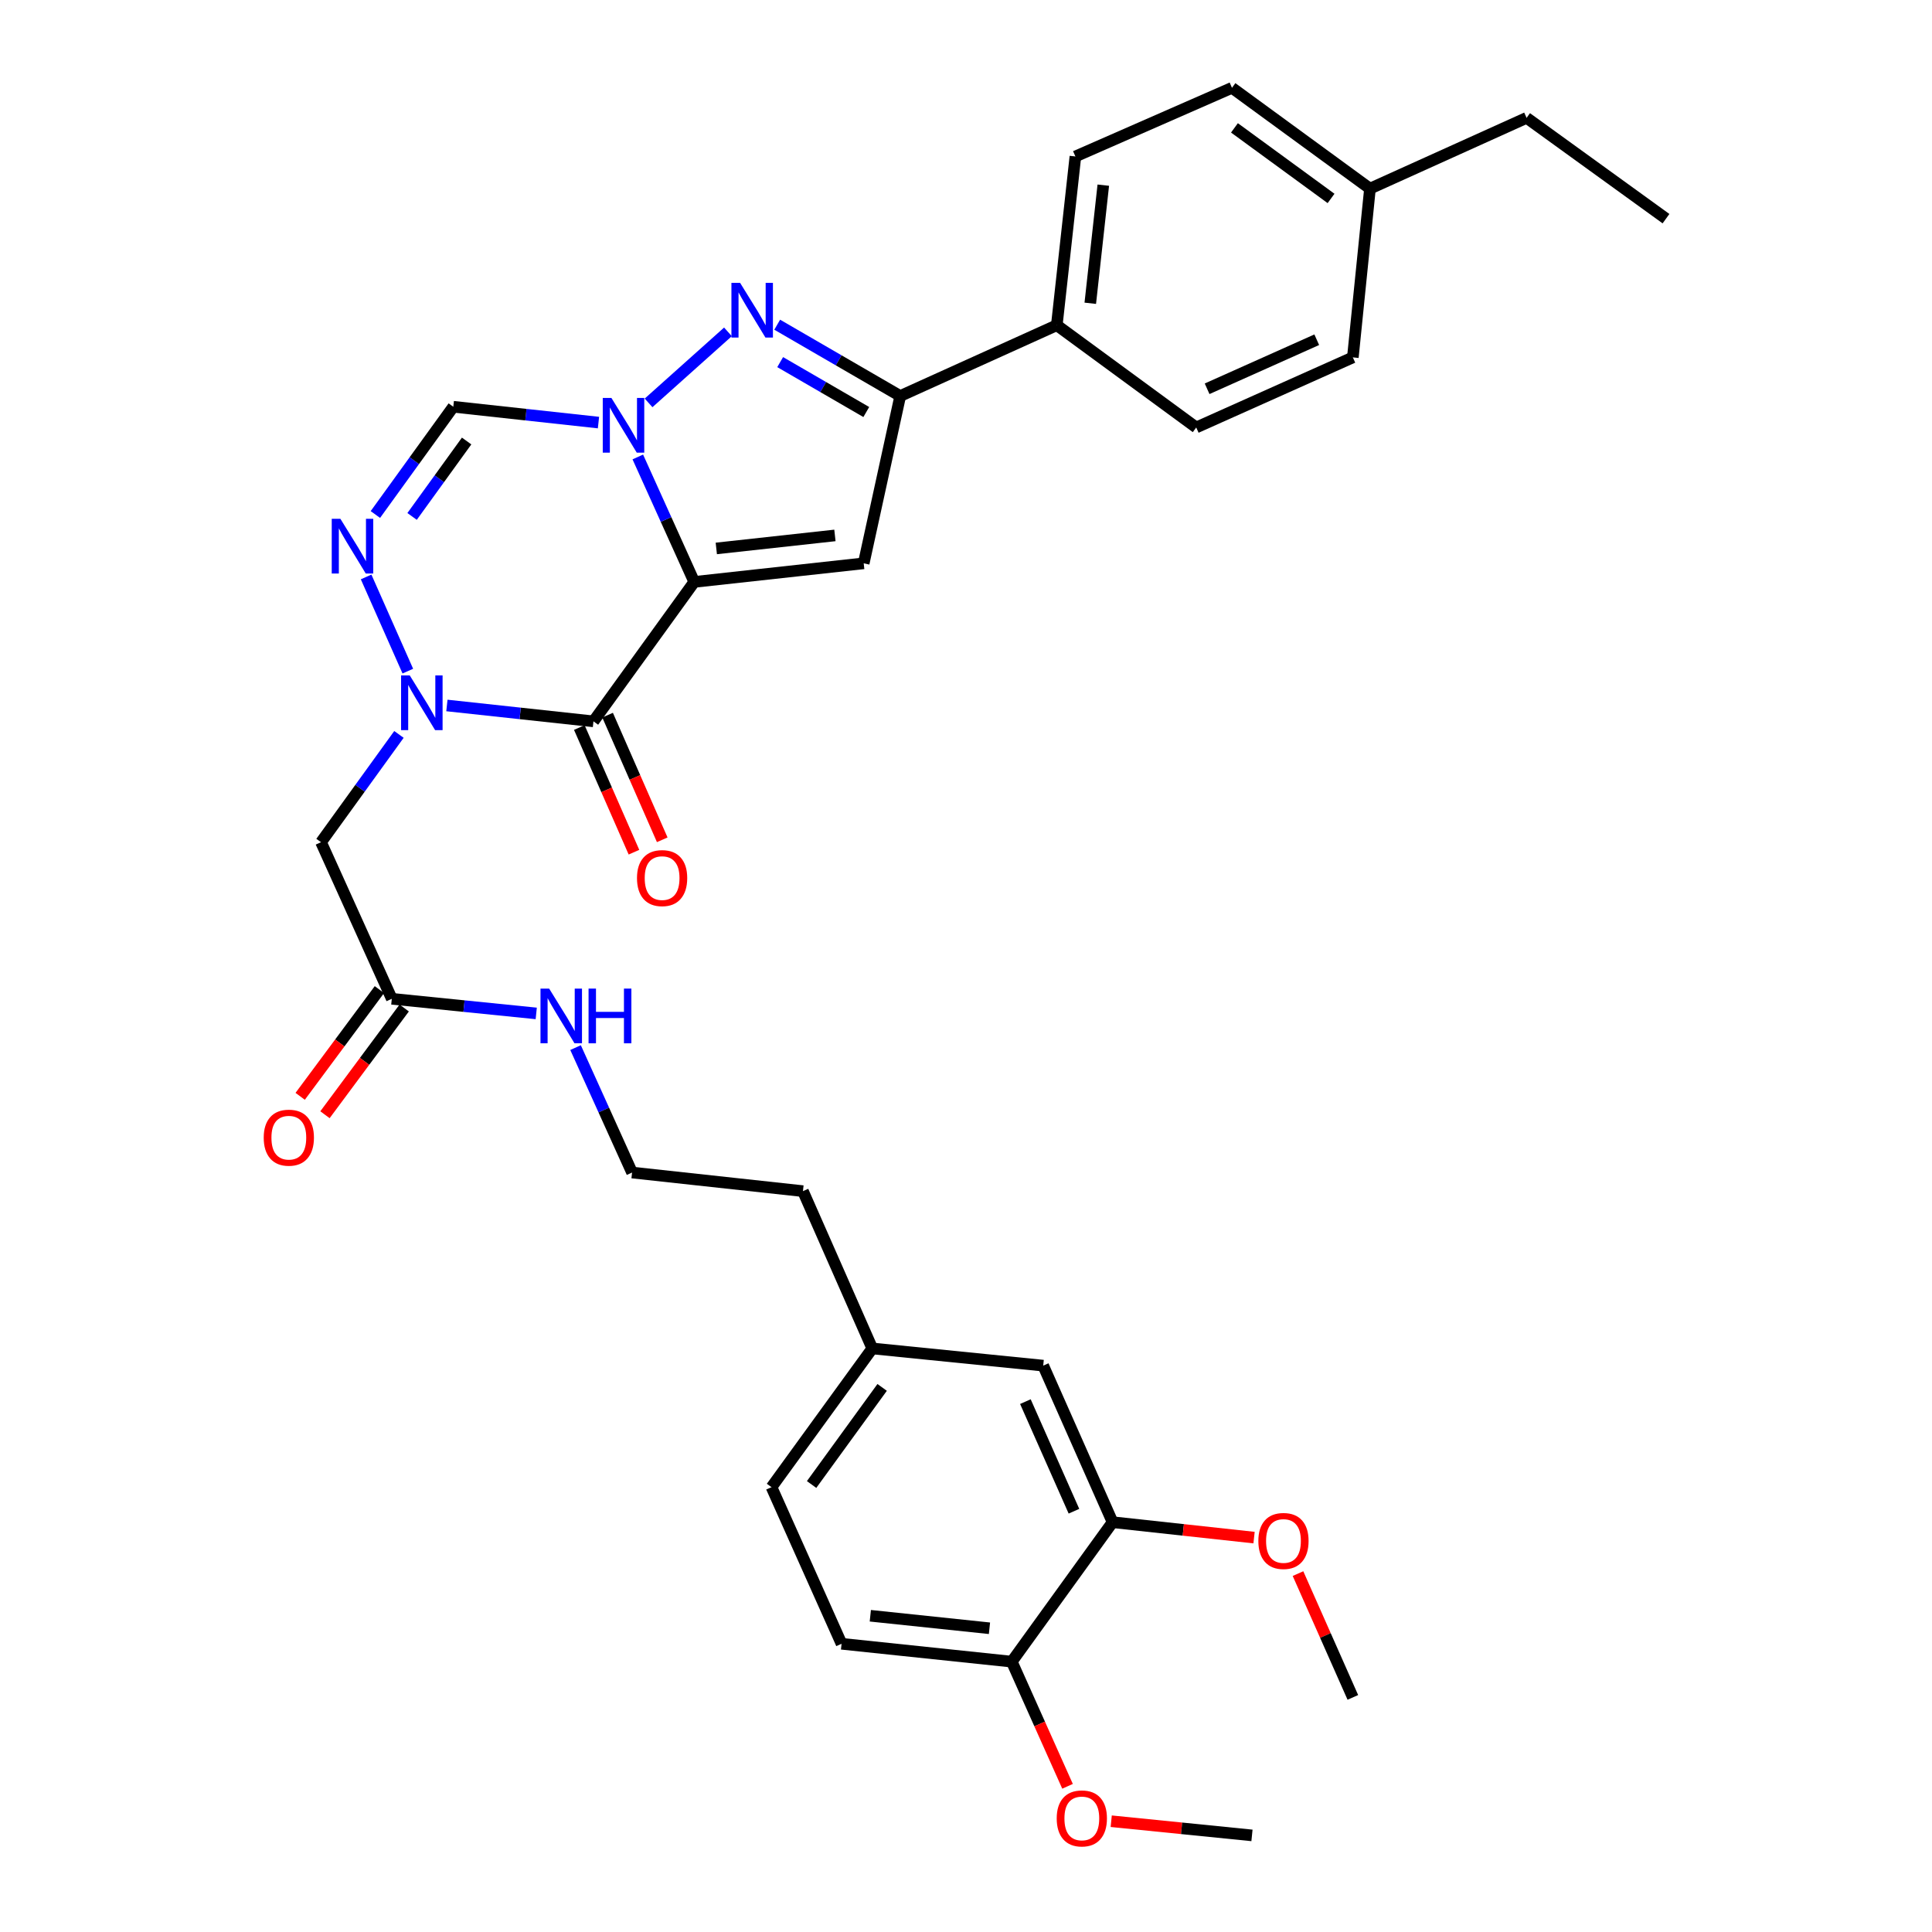 <?xml version='1.0' encoding='iso-8859-1'?>
<svg version='1.1' baseProfile='full'
              xmlns='http://www.w3.org/2000/svg'
                      xmlns:rdkit='http://www.rdkit.org/xml'
                      xmlns:xlink='http://www.w3.org/1999/xlink'
                  xml:space='preserve'
width='1000px' height='1000px' viewBox='0 0 1000 1000'>
<!-- END OF HEADER -->
<rect style='opacity:1.0;fill:#FFFFFF;stroke:none' width='1000' height='1000' x='0' y='0'> </rect>
<path class='bond-0' d='M 359.342,301.2 L 344.735,268.862' style='fill:none;fill-rule:evenodd;stroke:#000000;stroke-width:6px;stroke-linecap:butt;stroke-linejoin:miter;stroke-opacity:1' />
<path class='bond-0' d='M 344.735,268.862 L 330.128,236.523' style='fill:none;fill-rule:evenodd;stroke:#0000FF;stroke-width:6px;stroke-linecap:butt;stroke-linejoin:miter;stroke-opacity:1' />
<path class='bond-1' d='M 359.342,301.2 L 307.172,373.365' style='fill:none;fill-rule:evenodd;stroke:#000000;stroke-width:6px;stroke-linecap:butt;stroke-linejoin:miter;stroke-opacity:1' />
<path class='bond-3' d='M 359.342,301.2 L 447.053,291.576' style='fill:none;fill-rule:evenodd;stroke:#000000;stroke-width:6px;stroke-linecap:butt;stroke-linejoin:miter;stroke-opacity:1' />
<path class='bond-3' d='M 370.756,283.871 L 432.153,277.134' style='fill:none;fill-rule:evenodd;stroke:#000000;stroke-width:6px;stroke-linecap:butt;stroke-linejoin:miter;stroke-opacity:1' />
<path class='bond-4' d='M 335.701,208.532 L 376.786,171.774' style='fill:none;fill-rule:evenodd;stroke:#0000FF;stroke-width:6px;stroke-linecap:butt;stroke-linejoin:miter;stroke-opacity:1' />
<path class='bond-7' d='M 309.771,218.727 L 272.199,214.63' style='fill:none;fill-rule:evenodd;stroke:#0000FF;stroke-width:6px;stroke-linecap:butt;stroke-linejoin:miter;stroke-opacity:1' />
<path class='bond-7' d='M 272.199,214.63 L 234.626,210.533' style='fill:none;fill-rule:evenodd;stroke:#000000;stroke-width:6px;stroke-linecap:butt;stroke-linejoin:miter;stroke-opacity:1' />
<path class='bond-2' d='M 307.172,373.365 L 269.244,369.259' style='fill:none;fill-rule:evenodd;stroke:#000000;stroke-width:6px;stroke-linecap:butt;stroke-linejoin:miter;stroke-opacity:1' />
<path class='bond-2' d='M 269.244,369.259 L 231.316,365.154' style='fill:none;fill-rule:evenodd;stroke:#0000FF;stroke-width:6px;stroke-linecap:butt;stroke-linejoin:miter;stroke-opacity:1' />
<path class='bond-11' d='M 299.854,376.573 L 313.996,408.833' style='fill:none;fill-rule:evenodd;stroke:#000000;stroke-width:6px;stroke-linecap:butt;stroke-linejoin:miter;stroke-opacity:1' />
<path class='bond-11' d='M 313.996,408.833 L 328.138,441.093' style='fill:none;fill-rule:evenodd;stroke:#FF0000;stroke-width:6px;stroke-linecap:butt;stroke-linejoin:miter;stroke-opacity:1' />
<path class='bond-11' d='M 314.49,370.157 L 328.632,402.416' style='fill:none;fill-rule:evenodd;stroke:#000000;stroke-width:6px;stroke-linecap:butt;stroke-linejoin:miter;stroke-opacity:1' />
<path class='bond-11' d='M 328.632,402.416 L 342.775,434.676' style='fill:none;fill-rule:evenodd;stroke:#FF0000;stroke-width:6px;stroke-linecap:butt;stroke-linejoin:miter;stroke-opacity:1' />
<path class='bond-5' d='M 211.09,347.373 L 189.501,298.626' style='fill:none;fill-rule:evenodd;stroke:#0000FF;stroke-width:6px;stroke-linecap:butt;stroke-linejoin:miter;stroke-opacity:1' />
<path class='bond-8' d='M 206.495,380.136 L 186.329,408.029' style='fill:none;fill-rule:evenodd;stroke:#0000FF;stroke-width:6px;stroke-linecap:butt;stroke-linejoin:miter;stroke-opacity:1' />
<path class='bond-8' d='M 186.329,408.029 L 166.163,435.923' style='fill:none;fill-rule:evenodd;stroke:#000000;stroke-width:6px;stroke-linecap:butt;stroke-linejoin:miter;stroke-opacity:1' />
<path class='bond-6' d='M 447.053,291.576 L 465.955,204.975' style='fill:none;fill-rule:evenodd;stroke:#000000;stroke-width:6px;stroke-linecap:butt;stroke-linejoin:miter;stroke-opacity:1' />
<path class='bond-33' d='M 402.279,168.065 L 434.117,186.52' style='fill:none;fill-rule:evenodd;stroke:#0000FF;stroke-width:6px;stroke-linecap:butt;stroke-linejoin:miter;stroke-opacity:1' />
<path class='bond-33' d='M 434.117,186.52 L 465.955,204.975' style='fill:none;fill-rule:evenodd;stroke:#000000;stroke-width:6px;stroke-linecap:butt;stroke-linejoin:miter;stroke-opacity:1' />
<path class='bond-33' d='M 403.816,187.428 L 426.103,200.346' style='fill:none;fill-rule:evenodd;stroke:#0000FF;stroke-width:6px;stroke-linecap:butt;stroke-linejoin:miter;stroke-opacity:1' />
<path class='bond-33' d='M 426.103,200.346 L 448.389,213.265' style='fill:none;fill-rule:evenodd;stroke:#000000;stroke-width:6px;stroke-linecap:butt;stroke-linejoin:miter;stroke-opacity:1' />
<path class='bond-34' d='M 194.295,266.311 L 214.46,238.422' style='fill:none;fill-rule:evenodd;stroke:#0000FF;stroke-width:6px;stroke-linecap:butt;stroke-linejoin:miter;stroke-opacity:1' />
<path class='bond-34' d='M 214.46,238.422 L 234.626,210.533' style='fill:none;fill-rule:evenodd;stroke:#000000;stroke-width:6px;stroke-linecap:butt;stroke-linejoin:miter;stroke-opacity:1' />
<path class='bond-34' d='M 213.295,267.308 L 227.411,247.786' style='fill:none;fill-rule:evenodd;stroke:#0000FF;stroke-width:6px;stroke-linecap:butt;stroke-linejoin:miter;stroke-opacity:1' />
<path class='bond-34' d='M 227.411,247.786 L 241.527,228.264' style='fill:none;fill-rule:evenodd;stroke:#000000;stroke-width:6px;stroke-linecap:butt;stroke-linejoin:miter;stroke-opacity:1' />
<path class='bond-10' d='M 465.955,204.975 L 546.998,168.324' style='fill:none;fill-rule:evenodd;stroke:#000000;stroke-width:6px;stroke-linecap:butt;stroke-linejoin:miter;stroke-opacity:1' />
<path class='bond-9' d='M 166.163,435.923 L 202.796,516.975' style='fill:none;fill-rule:evenodd;stroke:#000000;stroke-width:6px;stroke-linecap:butt;stroke-linejoin:miter;stroke-opacity:1' />
<path class='bond-15' d='M 196.38,512.212 L 175.876,539.835' style='fill:none;fill-rule:evenodd;stroke:#000000;stroke-width:6px;stroke-linecap:butt;stroke-linejoin:miter;stroke-opacity:1' />
<path class='bond-15' d='M 175.876,539.835 L 155.371,567.457' style='fill:none;fill-rule:evenodd;stroke:#FF0000;stroke-width:6px;stroke-linecap:butt;stroke-linejoin:miter;stroke-opacity:1' />
<path class='bond-15' d='M 209.212,521.738 L 188.708,549.36' style='fill:none;fill-rule:evenodd;stroke:#000000;stroke-width:6px;stroke-linecap:butt;stroke-linejoin:miter;stroke-opacity:1' />
<path class='bond-15' d='M 188.708,549.36 L 168.204,576.983' style='fill:none;fill-rule:evenodd;stroke:#FF0000;stroke-width:6px;stroke-linecap:butt;stroke-linejoin:miter;stroke-opacity:1' />
<path class='bond-16' d='M 202.796,516.975 L 240.175,520.759' style='fill:none;fill-rule:evenodd;stroke:#000000;stroke-width:6px;stroke-linecap:butt;stroke-linejoin:miter;stroke-opacity:1' />
<path class='bond-16' d='M 240.175,520.759 L 277.554,524.543' style='fill:none;fill-rule:evenodd;stroke:#0000FF;stroke-width:6px;stroke-linecap:butt;stroke-linejoin:miter;stroke-opacity:1' />
<path class='bond-17' d='M 546.998,168.324 L 556.623,80.986' style='fill:none;fill-rule:evenodd;stroke:#000000;stroke-width:6px;stroke-linecap:butt;stroke-linejoin:miter;stroke-opacity:1' />
<path class='bond-17' d='M 564.327,156.974 L 571.064,95.838' style='fill:none;fill-rule:evenodd;stroke:#000000;stroke-width:6px;stroke-linecap:butt;stroke-linejoin:miter;stroke-opacity:1' />
<path class='bond-18' d='M 546.998,168.324 L 619.163,221.258' style='fill:none;fill-rule:evenodd;stroke:#000000;stroke-width:6px;stroke-linecap:butt;stroke-linejoin:miter;stroke-opacity:1' />
<path class='bond-12' d='M 575.871,787.885 L 539.967,706.851' style='fill:none;fill-rule:evenodd;stroke:#000000;stroke-width:6px;stroke-linecap:butt;stroke-linejoin:miter;stroke-opacity:1' />
<path class='bond-12' d='M 555.874,782.204 L 530.741,725.48' style='fill:none;fill-rule:evenodd;stroke:#000000;stroke-width:6px;stroke-linecap:butt;stroke-linejoin:miter;stroke-opacity:1' />
<path class='bond-22' d='M 575.871,787.885 L 612.483,791.873' style='fill:none;fill-rule:evenodd;stroke:#000000;stroke-width:6px;stroke-linecap:butt;stroke-linejoin:miter;stroke-opacity:1' />
<path class='bond-22' d='M 612.483,791.873 L 649.095,795.86' style='fill:none;fill-rule:evenodd;stroke:#FF0000;stroke-width:6px;stroke-linecap:butt;stroke-linejoin:miter;stroke-opacity:1' />
<path class='bond-36' d='M 575.871,787.885 L 523.692,860.067' style='fill:none;fill-rule:evenodd;stroke:#000000;stroke-width:6px;stroke-linecap:butt;stroke-linejoin:miter;stroke-opacity:1' />
<path class='bond-13' d='M 523.692,860.067 L 435.591,850.816' style='fill:none;fill-rule:evenodd;stroke:#000000;stroke-width:6px;stroke-linecap:butt;stroke-linejoin:miter;stroke-opacity:1' />
<path class='bond-13' d='M 512.146,842.786 L 450.475,836.31' style='fill:none;fill-rule:evenodd;stroke:#000000;stroke-width:6px;stroke-linecap:butt;stroke-linejoin:miter;stroke-opacity:1' />
<path class='bond-26' d='M 523.692,860.067 L 538.123,892.328' style='fill:none;fill-rule:evenodd;stroke:#000000;stroke-width:6px;stroke-linecap:butt;stroke-linejoin:miter;stroke-opacity:1' />
<path class='bond-26' d='M 538.123,892.328 L 552.554,924.588' style='fill:none;fill-rule:evenodd;stroke:#FF0000;stroke-width:6px;stroke-linecap:butt;stroke-linejoin:miter;stroke-opacity:1' />
<path class='bond-14' d='M 539.967,706.851 L 451.492,697.955' style='fill:none;fill-rule:evenodd;stroke:#000000;stroke-width:6px;stroke-linecap:butt;stroke-linejoin:miter;stroke-opacity:1' />
<path class='bond-27' d='M 297.908,542.237 L 312.533,574.571' style='fill:none;fill-rule:evenodd;stroke:#0000FF;stroke-width:6px;stroke-linecap:butt;stroke-linejoin:miter;stroke-opacity:1' />
<path class='bond-27' d='M 312.533,574.571 L 327.157,606.905' style='fill:none;fill-rule:evenodd;stroke:#000000;stroke-width:6px;stroke-linecap:butt;stroke-linejoin:miter;stroke-opacity:1' />
<path class='bond-23' d='M 556.623,80.986 L 637.666,45.455' style='fill:none;fill-rule:evenodd;stroke:#000000;stroke-width:6px;stroke-linecap:butt;stroke-linejoin:miter;stroke-opacity:1' />
<path class='bond-24' d='M 619.163,221.258 L 700.233,184.989' style='fill:none;fill-rule:evenodd;stroke:#000000;stroke-width:6px;stroke-linecap:butt;stroke-linejoin:miter;stroke-opacity:1' />
<path class='bond-24' d='M 624.797,201.23 L 681.546,175.842' style='fill:none;fill-rule:evenodd;stroke:#000000;stroke-width:6px;stroke-linecap:butt;stroke-linejoin:miter;stroke-opacity:1' />
<path class='bond-19' d='M 435.591,850.816 L 399.331,769.755' style='fill:none;fill-rule:evenodd;stroke:#000000;stroke-width:6px;stroke-linecap:butt;stroke-linejoin:miter;stroke-opacity:1' />
<path class='bond-20' d='M 451.492,697.955 L 415.605,616.53' style='fill:none;fill-rule:evenodd;stroke:#000000;stroke-width:6px;stroke-linecap:butt;stroke-linejoin:miter;stroke-opacity:1' />
<path class='bond-21' d='M 451.492,697.955 L 399.331,769.755' style='fill:none;fill-rule:evenodd;stroke:#000000;stroke-width:6px;stroke-linecap:butt;stroke-linejoin:miter;stroke-opacity:1' />
<path class='bond-21' d='M 456.598,718.118 L 420.085,768.378' style='fill:none;fill-rule:evenodd;stroke:#000000;stroke-width:6px;stroke-linecap:butt;stroke-linejoin:miter;stroke-opacity:1' />
<path class='bond-30' d='M 671.841,814.495 L 686.037,846.532' style='fill:none;fill-rule:evenodd;stroke:#FF0000;stroke-width:6px;stroke-linecap:butt;stroke-linejoin:miter;stroke-opacity:1' />
<path class='bond-30' d='M 686.037,846.532 L 700.233,878.57' style='fill:none;fill-rule:evenodd;stroke:#000000;stroke-width:6px;stroke-linecap:butt;stroke-linejoin:miter;stroke-opacity:1' />
<path class='bond-35' d='M 637.666,45.455 L 709.094,97.634' style='fill:none;fill-rule:evenodd;stroke:#000000;stroke-width:6px;stroke-linecap:butt;stroke-linejoin:miter;stroke-opacity:1' />
<path class='bond-35' d='M 638.953,66.186 L 688.952,102.711' style='fill:none;fill-rule:evenodd;stroke:#000000;stroke-width:6px;stroke-linecap:butt;stroke-linejoin:miter;stroke-opacity:1' />
<path class='bond-25' d='M 700.233,184.989 L 709.094,97.634' style='fill:none;fill-rule:evenodd;stroke:#000000;stroke-width:6px;stroke-linecap:butt;stroke-linejoin:miter;stroke-opacity:1' />
<path class='bond-29' d='M 709.094,97.634 L 790.163,61.001' style='fill:none;fill-rule:evenodd;stroke:#000000;stroke-width:6px;stroke-linecap:butt;stroke-linejoin:miter;stroke-opacity:1' />
<path class='bond-31' d='M 575.165,942.66 L 611.592,946.329' style='fill:none;fill-rule:evenodd;stroke:#FF0000;stroke-width:6px;stroke-linecap:butt;stroke-linejoin:miter;stroke-opacity:1' />
<path class='bond-31' d='M 611.592,946.329 L 648.018,949.998' style='fill:none;fill-rule:evenodd;stroke:#000000;stroke-width:6px;stroke-linecap:butt;stroke-linejoin:miter;stroke-opacity:1' />
<path class='bond-28' d='M 327.157,606.905 L 415.605,616.53' style='fill:none;fill-rule:evenodd;stroke:#000000;stroke-width:6px;stroke-linecap:butt;stroke-linejoin:miter;stroke-opacity:1' />
<path class='bond-32' d='M 790.163,61.001 L 862.319,113.18' style='fill:none;fill-rule:evenodd;stroke:#000000;stroke-width:6px;stroke-linecap:butt;stroke-linejoin:miter;stroke-opacity:1' />
<path  class='atom-1' d='M 316.467 205.979
L 325.747 220.979
Q 326.667 222.459, 328.147 225.139
Q 329.627 227.819, 329.707 227.979
L 329.707 205.979
L 333.467 205.979
L 333.467 234.299
L 329.587 234.299
L 319.627 217.899
Q 318.467 215.979, 317.227 213.779
Q 316.027 211.579, 315.667 210.899
L 315.667 234.299
L 311.987 234.299
L 311.987 205.979
L 316.467 205.979
' fill='#0000FF'/>
<path  class='atom-3' d='M 212.082 349.589
L 221.362 364.589
Q 222.282 366.069, 223.762 368.749
Q 225.242 371.429, 225.322 371.589
L 225.322 349.589
L 229.082 349.589
L 229.082 377.909
L 225.202 377.909
L 215.242 361.509
Q 214.082 359.589, 212.842 357.389
Q 211.642 355.189, 211.282 354.509
L 211.282 377.909
L 207.602 377.909
L 207.602 349.589
L 212.082 349.589
' fill='#0000FF'/>
<path  class='atom-5' d='M 383.065 146.396
L 392.345 161.396
Q 393.265 162.876, 394.745 165.556
Q 396.225 168.236, 396.305 168.396
L 396.305 146.396
L 400.065 146.396
L 400.065 174.716
L 396.185 174.716
L 386.225 158.316
Q 385.065 156.396, 383.825 154.196
Q 382.625 151.996, 382.265 151.316
L 382.265 174.716
L 378.585 174.716
L 378.585 146.396
L 383.065 146.396
' fill='#0000FF'/>
<path  class='atom-6' d='M 176.187 268.537
L 185.467 283.537
Q 186.387 285.017, 187.867 287.697
Q 189.347 290.377, 189.427 290.537
L 189.427 268.537
L 193.187 268.537
L 193.187 296.857
L 189.307 296.857
L 179.347 280.457
Q 178.187 278.537, 176.947 276.337
Q 175.747 274.137, 175.387 273.457
L 175.387 296.857
L 171.707 296.857
L 171.707 268.537
L 176.187 268.537
' fill='#0000FF'/>
<path  class='atom-12' d='M 329.704 454.497
Q 329.704 447.697, 333.064 443.897
Q 336.424 440.097, 342.704 440.097
Q 348.984 440.097, 352.344 443.897
Q 355.704 447.697, 355.704 454.497
Q 355.704 461.377, 352.304 465.297
Q 348.904 469.177, 342.704 469.177
Q 336.464 469.177, 333.064 465.297
Q 329.704 461.417, 329.704 454.497
M 342.704 465.977
Q 347.024 465.977, 349.344 463.097
Q 351.704 460.177, 351.704 454.497
Q 351.704 448.937, 349.344 446.137
Q 347.024 443.297, 342.704 443.297
Q 338.384 443.297, 336.024 446.097
Q 333.704 448.897, 333.704 454.497
Q 333.704 460.217, 336.024 463.097
Q 338.384 465.977, 342.704 465.977
' fill='#FF0000'/>
<path  class='atom-16' d='M 136.498 588.855
Q 136.498 582.055, 139.858 578.255
Q 143.218 574.455, 149.498 574.455
Q 155.778 574.455, 159.138 578.255
Q 162.498 582.055, 162.498 588.855
Q 162.498 595.735, 159.098 599.655
Q 155.698 603.535, 149.498 603.535
Q 143.258 603.535, 139.858 599.655
Q 136.498 595.775, 136.498 588.855
M 149.498 600.335
Q 153.818 600.335, 156.138 597.455
Q 158.498 594.535, 158.498 588.855
Q 158.498 583.295, 156.138 580.495
Q 153.818 577.655, 149.498 577.655
Q 145.178 577.655, 142.818 580.455
Q 140.498 583.255, 140.498 588.855
Q 140.498 594.575, 142.818 597.455
Q 145.178 600.335, 149.498 600.335
' fill='#FF0000'/>
<path  class='atom-17' d='M 284.238 511.693
L 293.518 526.693
Q 294.438 528.173, 295.918 530.853
Q 297.398 533.533, 297.478 533.693
L 297.478 511.693
L 301.238 511.693
L 301.238 540.013
L 297.358 540.013
L 287.398 523.613
Q 286.238 521.693, 284.998 519.493
Q 283.798 517.293, 283.438 516.613
L 283.438 540.013
L 279.758 540.013
L 279.758 511.693
L 284.238 511.693
' fill='#0000FF'/>
<path  class='atom-17' d='M 304.638 511.693
L 308.478 511.693
L 308.478 523.733
L 322.958 523.733
L 322.958 511.693
L 326.798 511.693
L 326.798 540.013
L 322.958 540.013
L 322.958 526.933
L 308.478 526.933
L 308.478 540.013
L 304.638 540.013
L 304.638 511.693
' fill='#0000FF'/>
<path  class='atom-23' d='M 651.319 797.598
Q 651.319 790.798, 654.679 786.998
Q 658.039 783.198, 664.319 783.198
Q 670.599 783.198, 673.959 786.998
Q 677.319 790.798, 677.319 797.598
Q 677.319 804.478, 673.919 808.398
Q 670.519 812.278, 664.319 812.278
Q 658.079 812.278, 654.679 808.398
Q 651.319 804.518, 651.319 797.598
M 664.319 809.078
Q 668.639 809.078, 670.959 806.198
Q 673.319 803.278, 673.319 797.598
Q 673.319 792.038, 670.959 789.238
Q 668.639 786.398, 664.319 786.398
Q 659.999 786.398, 657.639 789.198
Q 655.319 791.998, 655.319 797.598
Q 655.319 803.318, 657.639 806.198
Q 659.999 809.078, 664.319 809.078
' fill='#FF0000'/>
<path  class='atom-27' d='M 546.952 941.208
Q 546.952 934.408, 550.312 930.608
Q 553.672 926.808, 559.952 926.808
Q 566.232 926.808, 569.592 930.608
Q 572.952 934.408, 572.952 941.208
Q 572.952 948.088, 569.552 952.008
Q 566.152 955.888, 559.952 955.888
Q 553.712 955.888, 550.312 952.008
Q 546.952 948.128, 546.952 941.208
M 559.952 952.688
Q 564.272 952.688, 566.592 949.808
Q 568.952 946.888, 568.952 941.208
Q 568.952 935.648, 566.592 932.848
Q 564.272 930.008, 559.952 930.008
Q 555.632 930.008, 553.272 932.808
Q 550.952 935.608, 550.952 941.208
Q 550.952 946.928, 553.272 949.808
Q 555.632 952.688, 559.952 952.688
' fill='#FF0000'/>
</svg>
